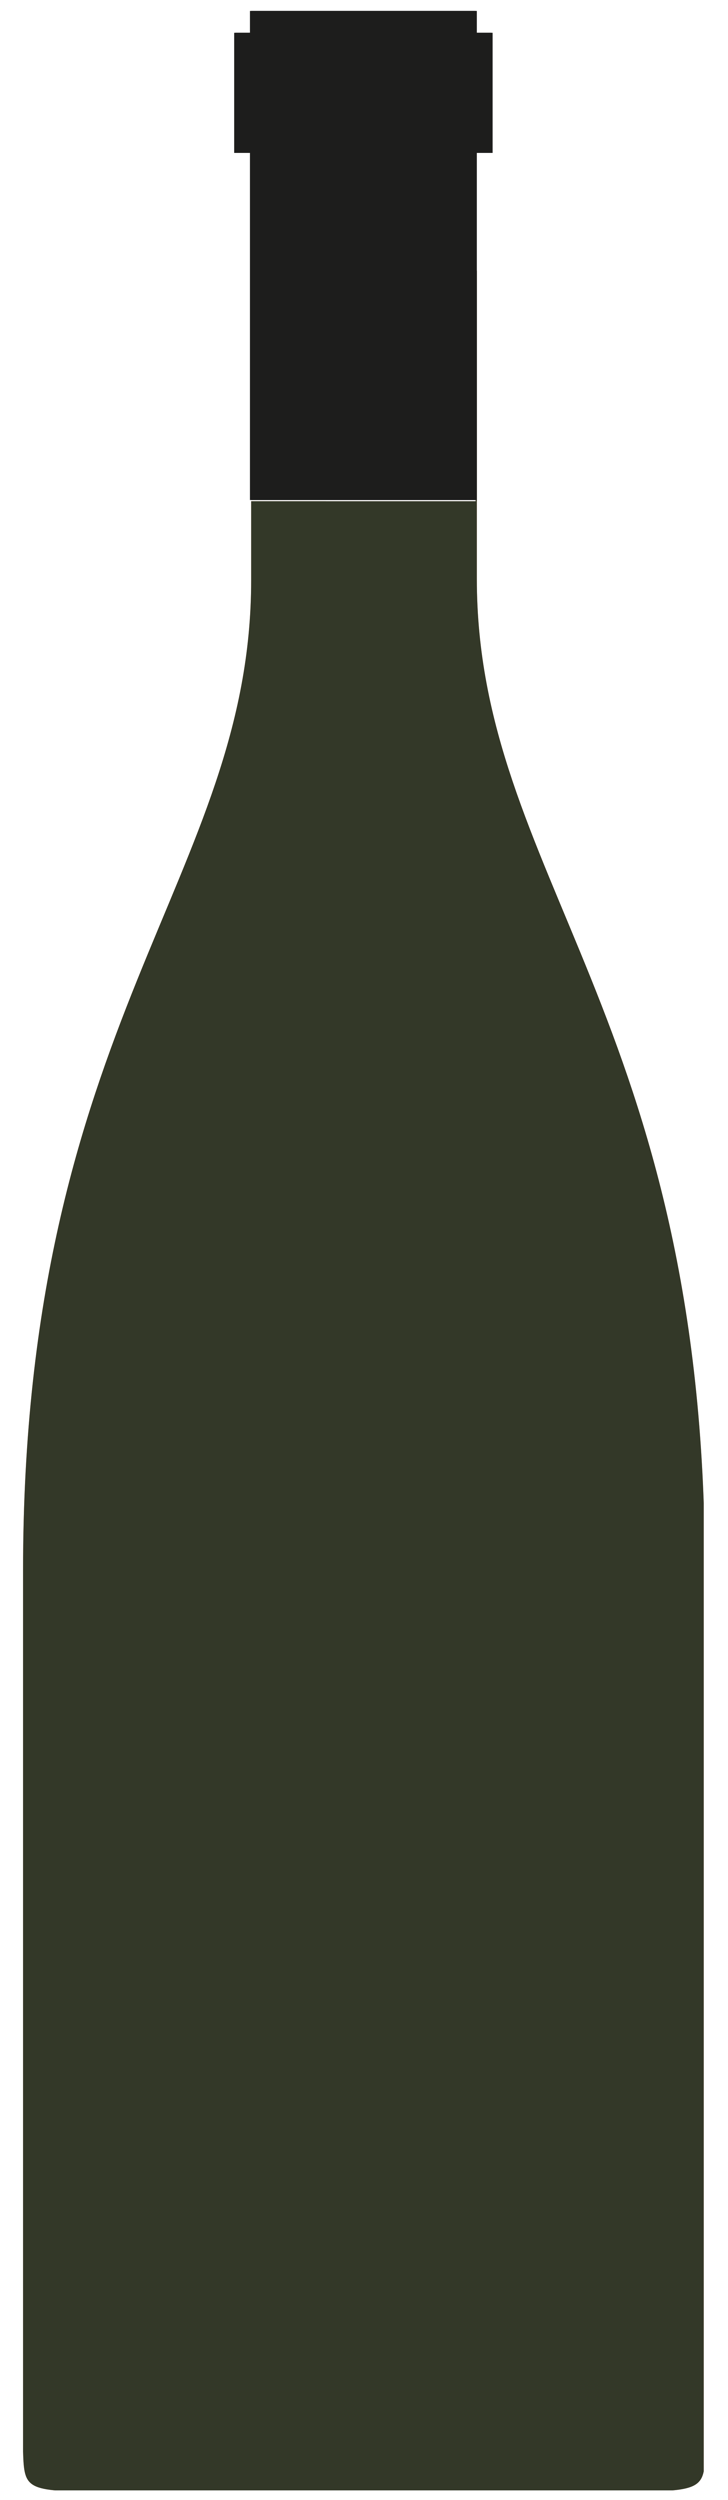 <?xml version="1.0" encoding="utf-8"?>
<!-- Generator: Adobe Illustrator 26.4.0, SVG Export Plug-In . SVG Version: 6.00 Build 0)  -->
<svg version="1.1" xmlns="http://www.w3.org/2000/svg" xmlns:xlink="http://www.w3.org/1999/xlink" x="0px" y="0px"
	 viewBox="0 0 60 206" enable-background="new 0 0 60 206" xml:space="preserve">
<g id="Calque_2">
	<g>
		<g>
			<defs>
				<rect id="SVGID_1_" x="1.9" y="0.9" width="56.1" height="204.3"/>
			</defs>
			<clipPath id="SVGID_00000175284496147219596220000009888767385636459655_">
				<use xlink:href="#SVGID_1_"  overflow="visible"/>
			</clipPath>
			<path clip-path="url(#SVGID_00000175284496147219596220000009888767385636459655_)" fill="#F0A37E" d="M39.3,47.7V22.3h-0.1v19
				H20.7v6.5c0,24.5-18.8,36.2-18.8,81.6c0,0.3,0,0.5,0,0.8v64.2v0.3v7.3c0.1,3.1,0.2,3.3,6.6,3.3h43c6.3,0,6.6-0.2,6.6-3.3v-7.3
				v-0.3v-64.9C58.1,83.8,39.3,72.1,39.3,47.7"/>
		</g>
		<polygon fill="#1D1D1C" points="20.6,0.9 20.6,2.7 19.3,2.7 19.3,12.6 20.6,12.6 20.6,41.2 20.7,41.2 39.2,41.2 39.2,22.3 
			39.2,12.6 40.5,12.6 40.5,2.7 39.2,2.7 39.2,0.9 		"/>
	</g>
</g>
<g id="Calque_3">
	<g>
		<g>
			<defs>
				<rect id="SVGID_00000037681969645994642170000006385394766700237485_" x="1.9" y="0.9" width="56.1" height="204.3"/>
			</defs>
			<clipPath id="SVGID_00000015346069161919139970000008123596839571226514_">
				<use xlink:href="#SVGID_00000037681969645994642170000006385394766700237485_"  overflow="visible"/>
			</clipPath>
			<path clip-path="url(#SVGID_00000015346069161919139970000008123596839571226514_)" fill="#333828" d="M39.3,47.7V22.3h-0.1v19
				H20.7v6.5c0,24.5-18.8,36.2-18.8,81.6c0,0.3,0,0.5,0,0.8v64.2v0.3v7.3c0.1,3.1,0.2,3.3,6.6,3.3h43c6.3,0,6.6-0.2,6.6-3.3v-7.3
				v-0.3v-64.9C58.1,83.8,39.3,72.1,39.3,47.7"/>
		</g>
		<polygon fill="#1D1D1C" points="20.7,0.9 20.7,2.7 19.4,2.7 19.4,12.6 20.7,12.6 20.7,41.2 20.8,41.2 39.3,41.2 39.3,22.3 
			39.3,12.6 40.6,12.6 40.6,2.7 39.3,2.7 39.3,0.9 		"/>
	</g>
</g>
</svg>
